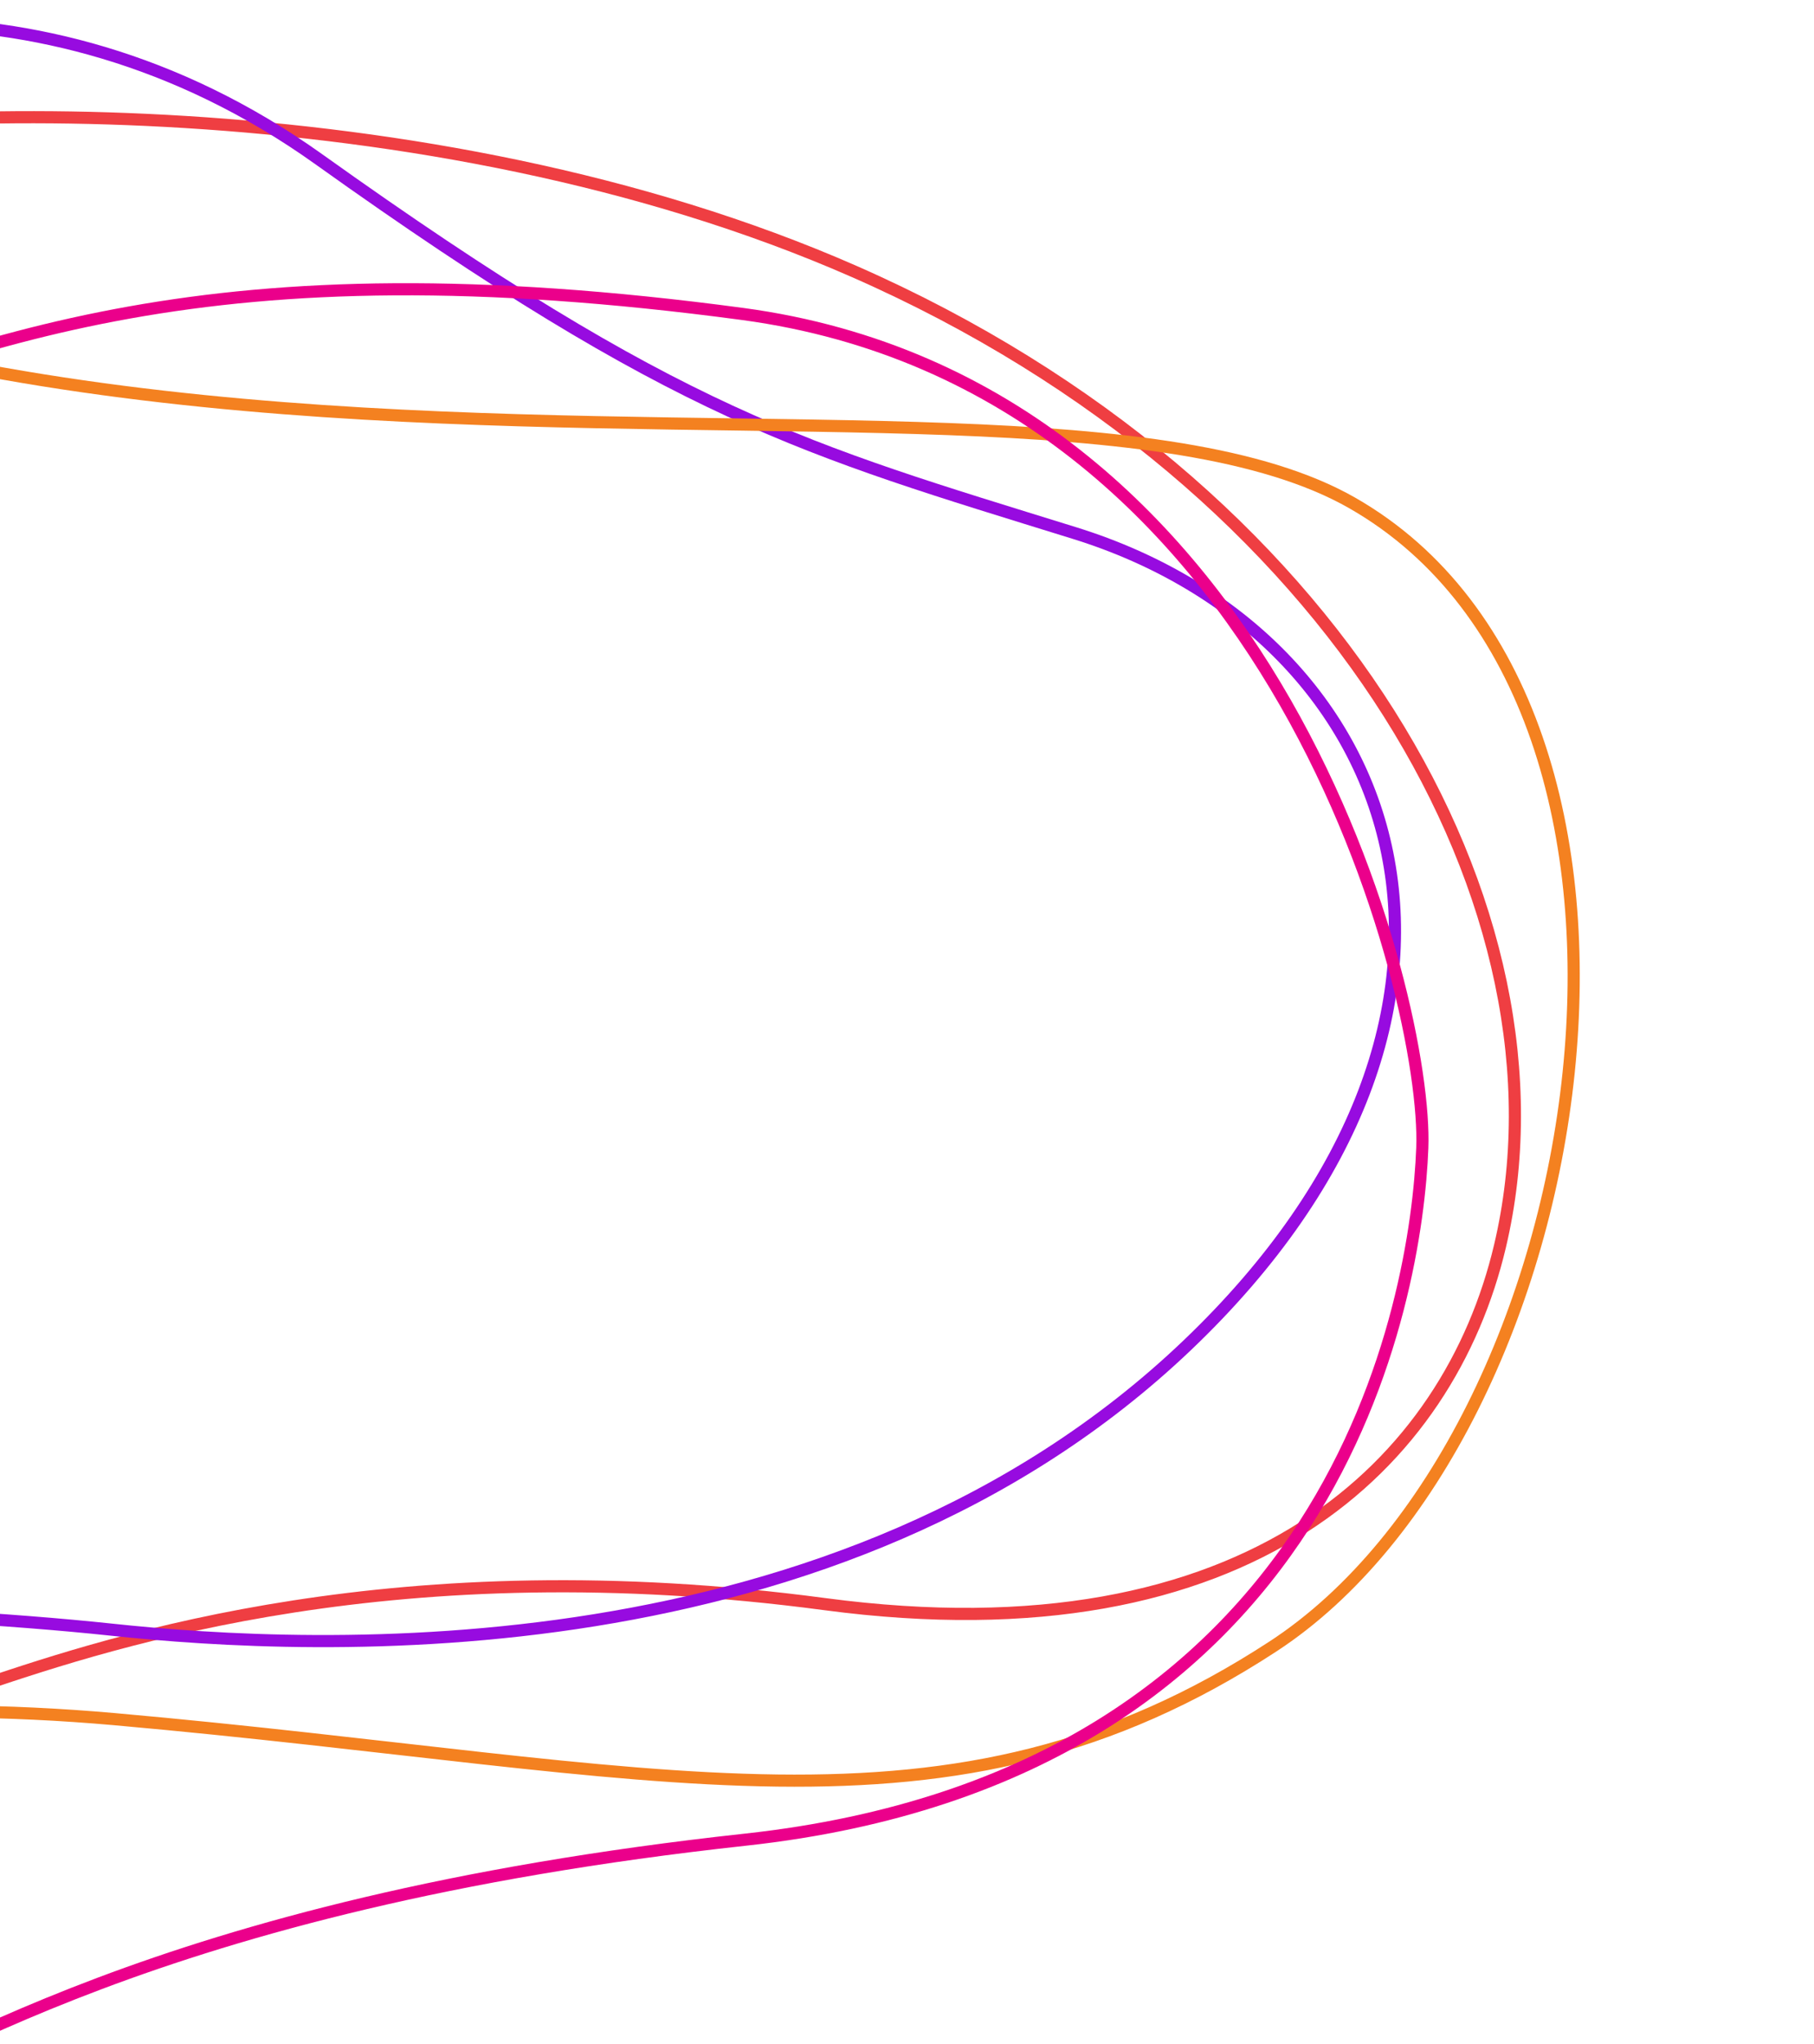 <?xml version="1.0" encoding="utf-8"?>
<!-- Generator: Adobe Illustrator 26.0.2, SVG Export Plug-In . SVG Version: 6.00 Build 0)  -->
<svg version="1.1" id="Livello_1" xmlns="http://www.w3.org/2000/svg" xmlns:xlink="http://www.w3.org/1999/xlink" x="0px" y="0px"
	 viewBox="0 0 1195.7 1346.7" style="enable-background:new 0 0 1195.7 1346.7;" xml:space="preserve">
<style type="text/css">
	.st0{fill:none;stroke:#EF3E42;stroke-width:8;}
	.st1{fill:none;stroke:#970BE0;stroke-width:8;}
	.st2{fill:none;stroke:#F48120;stroke-width:8;}
	.st3{fill:none;stroke:#EB008B;stroke-width:8;}
</style>
<path class="st0" d="M-10.2,1109.9c86.3-28.9,272.4-90.4,553.9-52.9c281.5,37.5,411.5-94.2,445-235.8
	C1041,600.4,883.1,319.6,563.3,179C279.7,54.4-75.7,68.5-195.1,95.6"/>
<path class="st1" d="M-419.3,1070.4c127.5-17.9,359-10.8,492.6,3.4c133.6,14.3,479.7,31.6,709.3-187.4
	c229.6-219,146.9-466.6-74.5-535.2c-178.3-55.3-260.6-76.8-498-246.3C20.2-30.7-177.5,18.9-249.8,53.3"/>
<path class="st2" d="M-488.7,1228.2c67.7-42.5,275.3-121.1,564.3-95.4c361.2,32.1,549.3,91.7,763.3-47.8s288.8-618.5,52.4-753.6
	C655,196.4-133.1,430.7-545.5-32.8"/>
<path class="st3" d="M-126.2,1392.3c80-30.3,226.3-137.5,617.5-180.1c391.2-42.6,442.5-358.2,446.2-455.7
	c3.8-97.4-95.2-502.1-447.9-549.6C136.9,159.6-10,223.9-186.6,289.7"/>
</svg>
